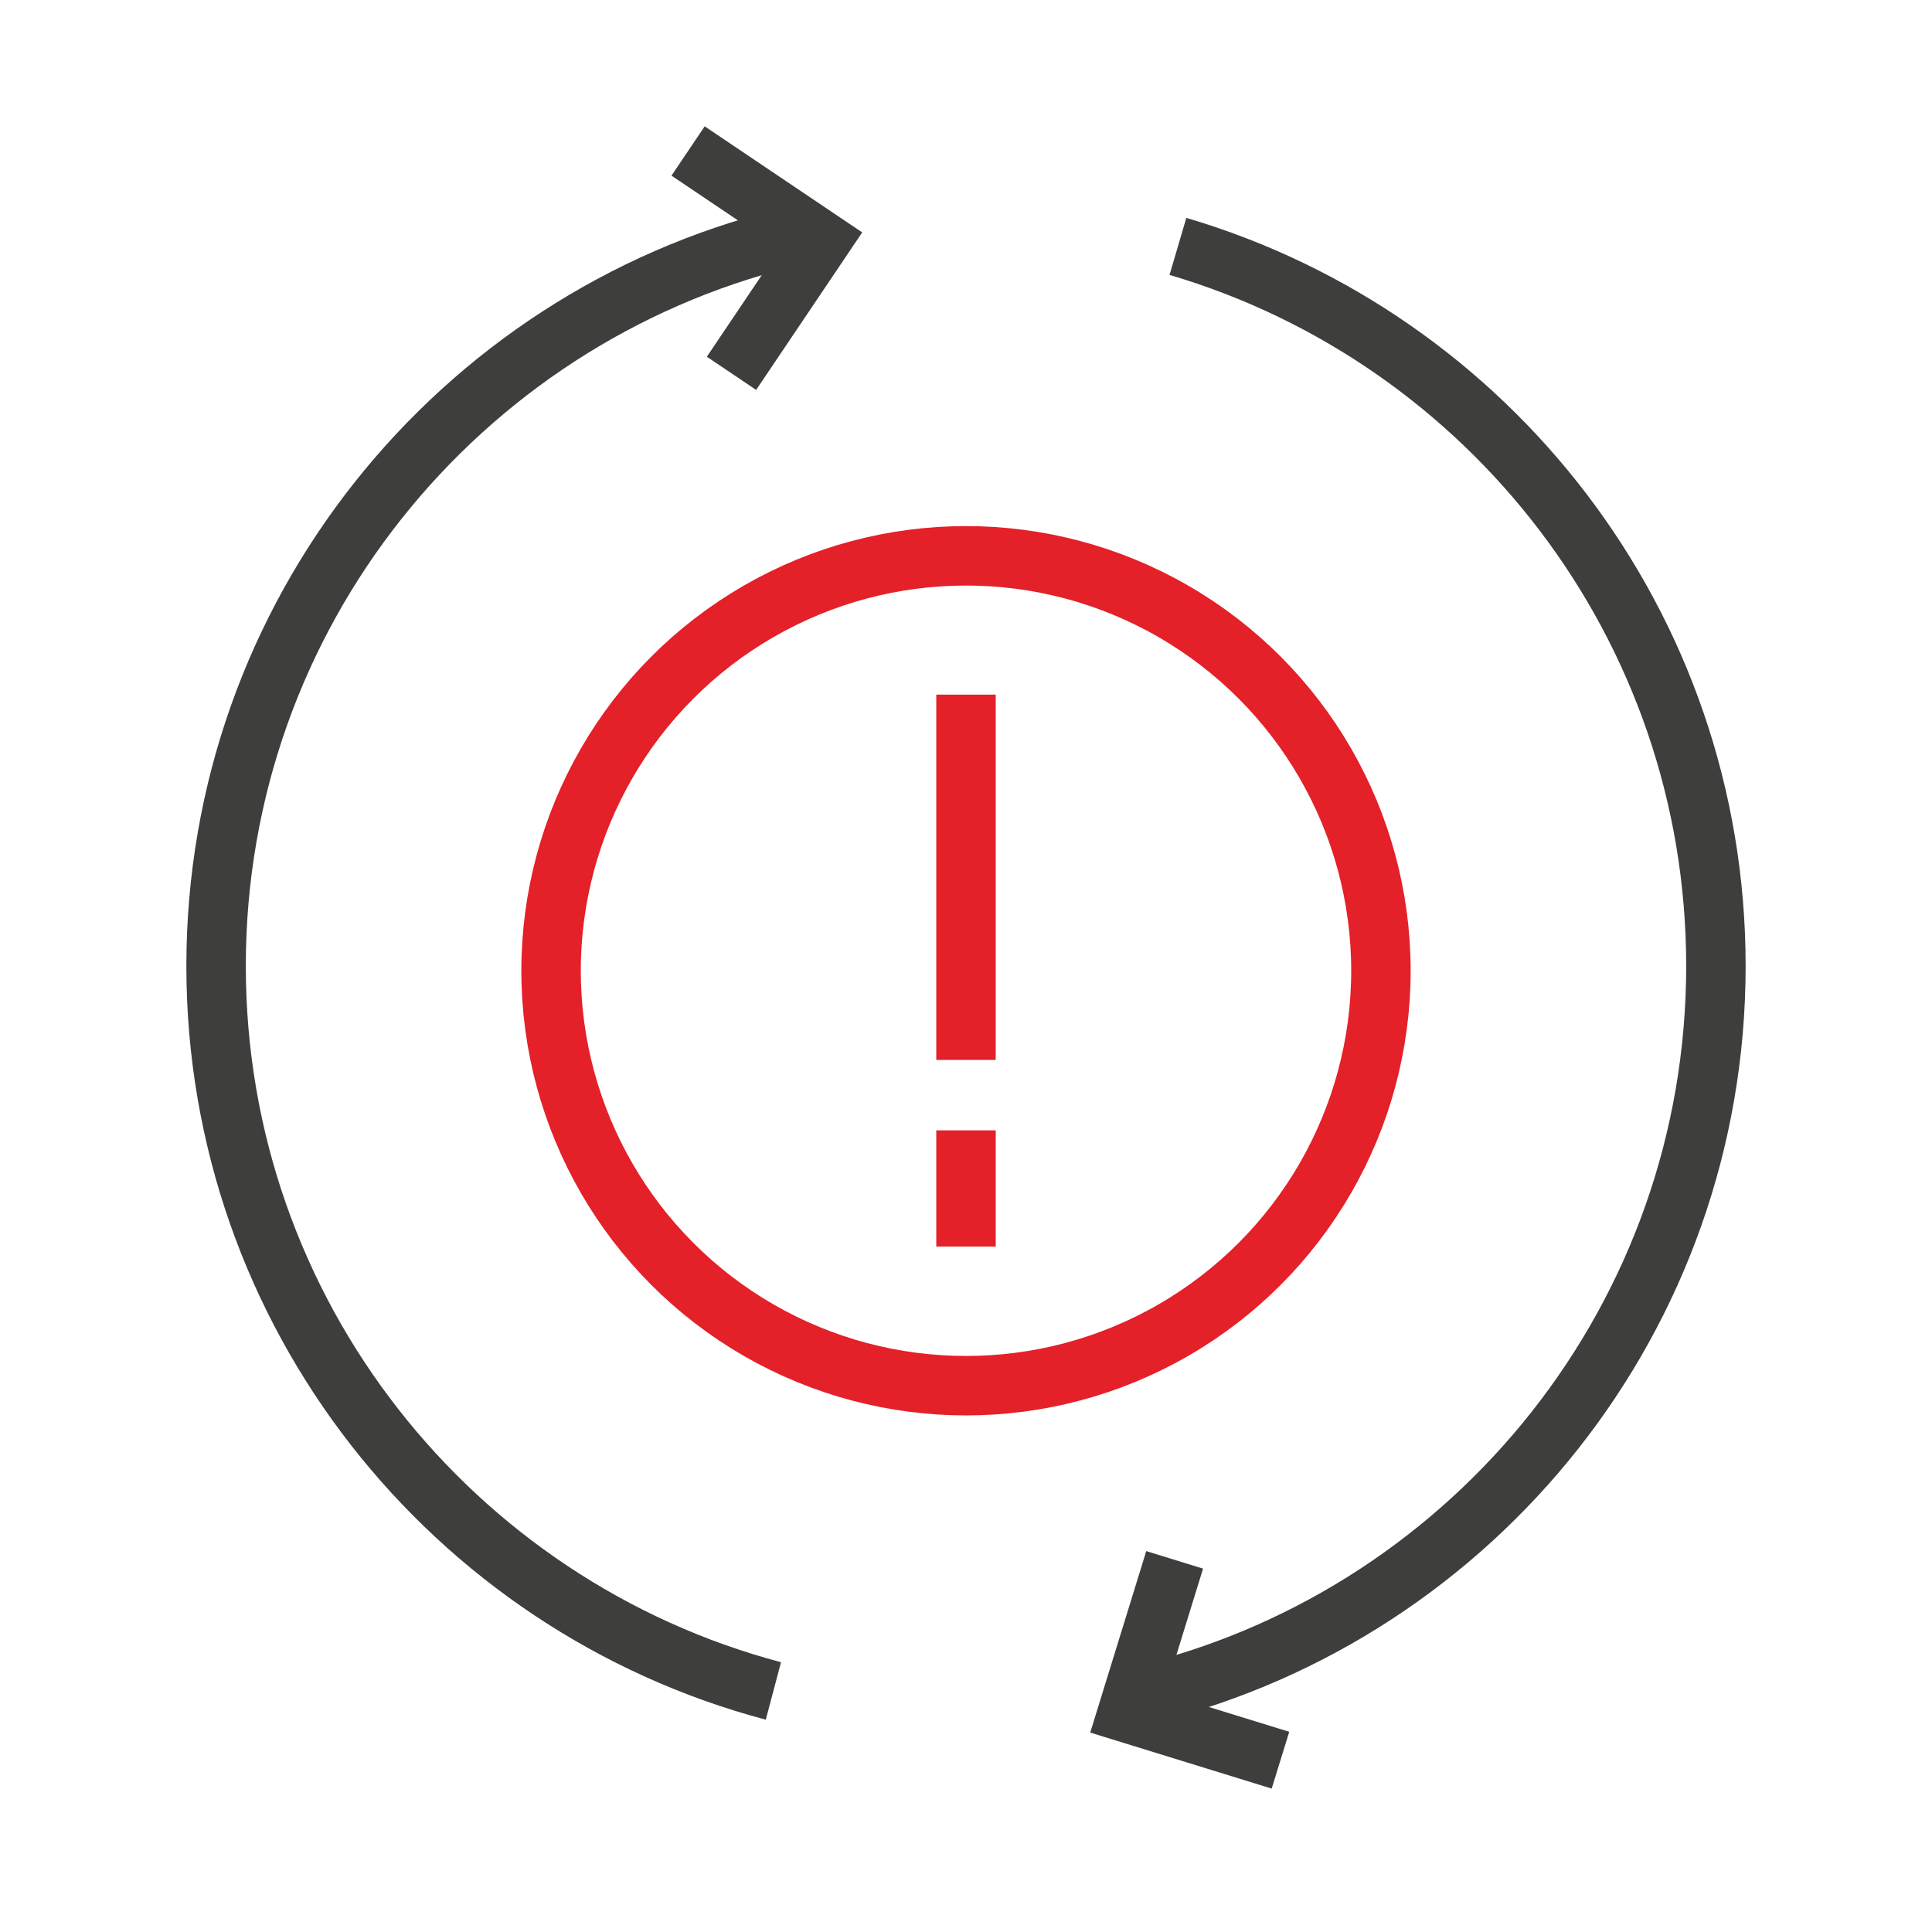 <?xml version="1.0" encoding="utf-8"?>
<!-- Generator: Adobe Illustrator 26.0.2, SVG Export Plug-In . SVG Version: 6.00 Build 0)  -->
<svg version="1.1" id="Layer_1" xmlns="http://www.w3.org/2000/svg" xmlns:xlink="http://www.w3.org/1999/xlink" x="0px" y="0px"
	 viewBox="0 0 65 65" style="enable-background:new 0 0 65 65;" xml:space="preserve">
<style type="text/css">
	.st0{fill:#EC1E24;}
	.st1{fill:#FDDA00;}
	.st2{fill:#0E1027;}
	.st3{fill:none;stroke:#3E3E3D;stroke-width:2;stroke-miterlimit:10;}
	.st4{fill:none;stroke:#E42029;stroke-width:2;stroke-miterlimit:10;}
	.st5{fill:#E42029;}
	.st6{fill:none;stroke:#FDDA00;stroke-miterlimit:10;}
	.st7{fill:#3E3E3D;}
	.st8{fill:#FFFFFF;}
</style>
<rect x="-1530.26" y="-394.06" class="st4" width="2114.47" height="1234.59"/>
<g>
	<path class="st3" d="M26.02,56.89C15.23,54.03,7.27,44.19,7.27,32.5c0-11.83,8.15-21.76,19.14-24.49"/>
	<path class="st3" d="M39.63,8.29c10.46,3.08,18.1,12.75,18.1,24.21c0,11.79-8.09,21.7-19.03,24.46"/>
	<polyline class="st3" points="43.08,59.22 37.93,57.63 39.52,52.48 	"/>
	<polyline class="st3" points="23.15,5.08 27.62,8.09 24.61,12.56 	"/>
</g>
<g>
	<g>
		<line class="st4" x1="32.5" y1="23.37" x2="32.5" y2="35.66"/>
		<line class="st4" x1="32.5" y1="38.03" x2="32.5" y2="41.94"/>
	</g>
	<circle class="st4" cx="32.5" cy="32.66" r="13.96"/>
</g>
</svg>
